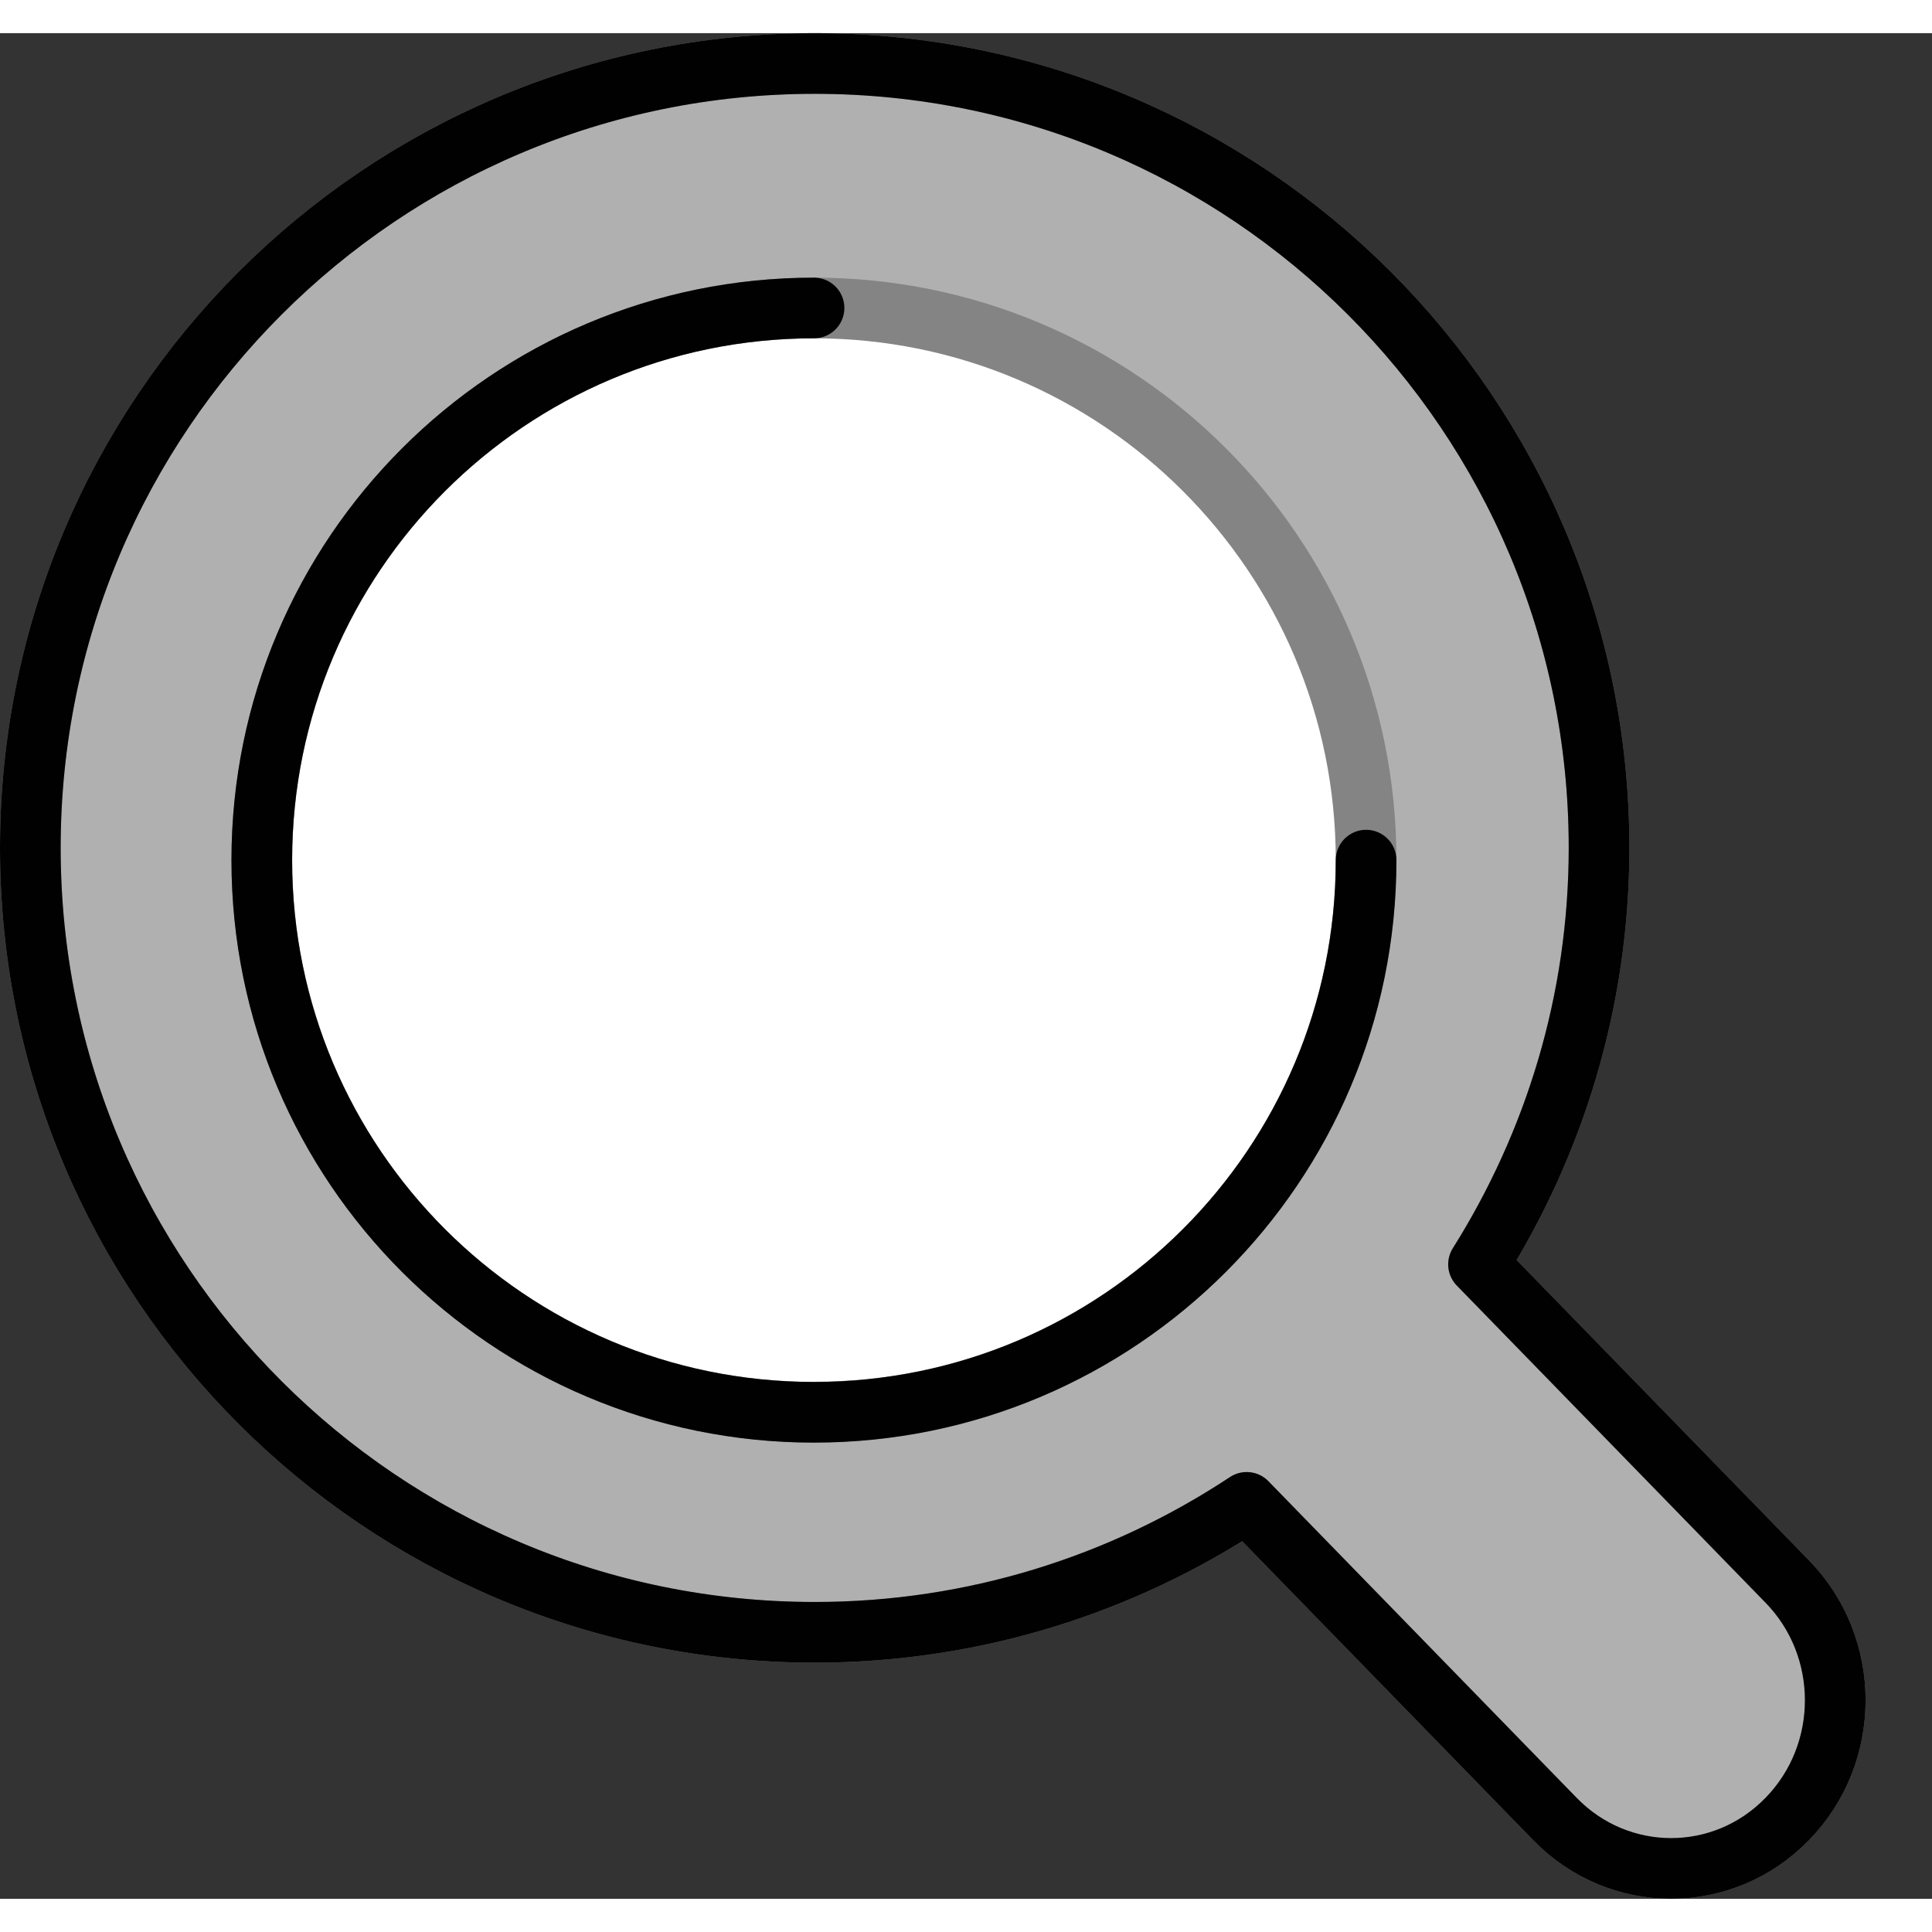 <?xml version="1.0" encoding="UTF-8"?><svg width="24" height="24" id="Layer_1" xmlns="http://www.w3.org/2000/svg" viewBox="0 0 191.08 184.52"><rect x="0" y="0" width="191.08" height="184.52" fill="#333333" stroke="none"/><defs><style>.cls-1{fill:#fff;}.cls-2{fill:none;stroke:#010101;}.cls-2,.cls-3{stroke-linecap:round;stroke-linejoin:round;stroke-width:6px;}.cls-3{fill:#b1b0b0;stroke:#848484;}</style></defs><path class="cls-1" d="M176.75,153.12l-30.52-31.35c7.51-11.95,11.92-26.04,11.92-41.19C158.16,37.73,123.43,3,80.58,3S3,37.73,3,80.58s34.73,77.58,77.58,77.58c15.79,0,30.46-4.75,42.72-12.85l30.5,31.33c6.34,6.5,16.62,6.5,22.95,0,6.35-6.49,6.35-17.03,0-23.52Z"/><path class="cls-3" d="M176.75,153.12l-30.52-31.35c7.51-11.95,11.92-26.04,11.92-41.19C158.16,37.73,123.43,3,80.58,3S3,37.73,3,80.58s34.73,77.58,77.58,77.58c15.79,0,30.46-4.75,42.72-12.85l30.5,31.33c6.34,6.5,16.62,6.5,22.95,0,6.35-6.49,6.35-17.03,0-23.52Zm-96.25-16.73c-30.16,0-54.6-24.45-54.6-54.6S50.35,27.18,80.51,27.18s54.6,24.45,54.6,54.6-24.45,54.6-54.6,54.6Z"/><g><path class="cls-2" d="M135.11,81.79c0,30.16-24.45,54.61-54.61,54.61s-54.61-24.45-54.61-54.61S50.35,27.18,80.51,27.18"/><path class="cls-2" d="M176.75,153.12l-30.52-31.35c7.51-11.95,11.92-26.04,11.92-41.19C158.16,37.73,123.43,3,80.58,3S3,37.73,3,80.58s34.73,77.58,77.58,77.58c15.79,0,30.46-4.75,42.72-12.85l30.5,31.33c6.34,6.5,16.62,6.5,22.95,0,6.35-6.49,6.35-17.03,0-23.52Z"/></g></svg>